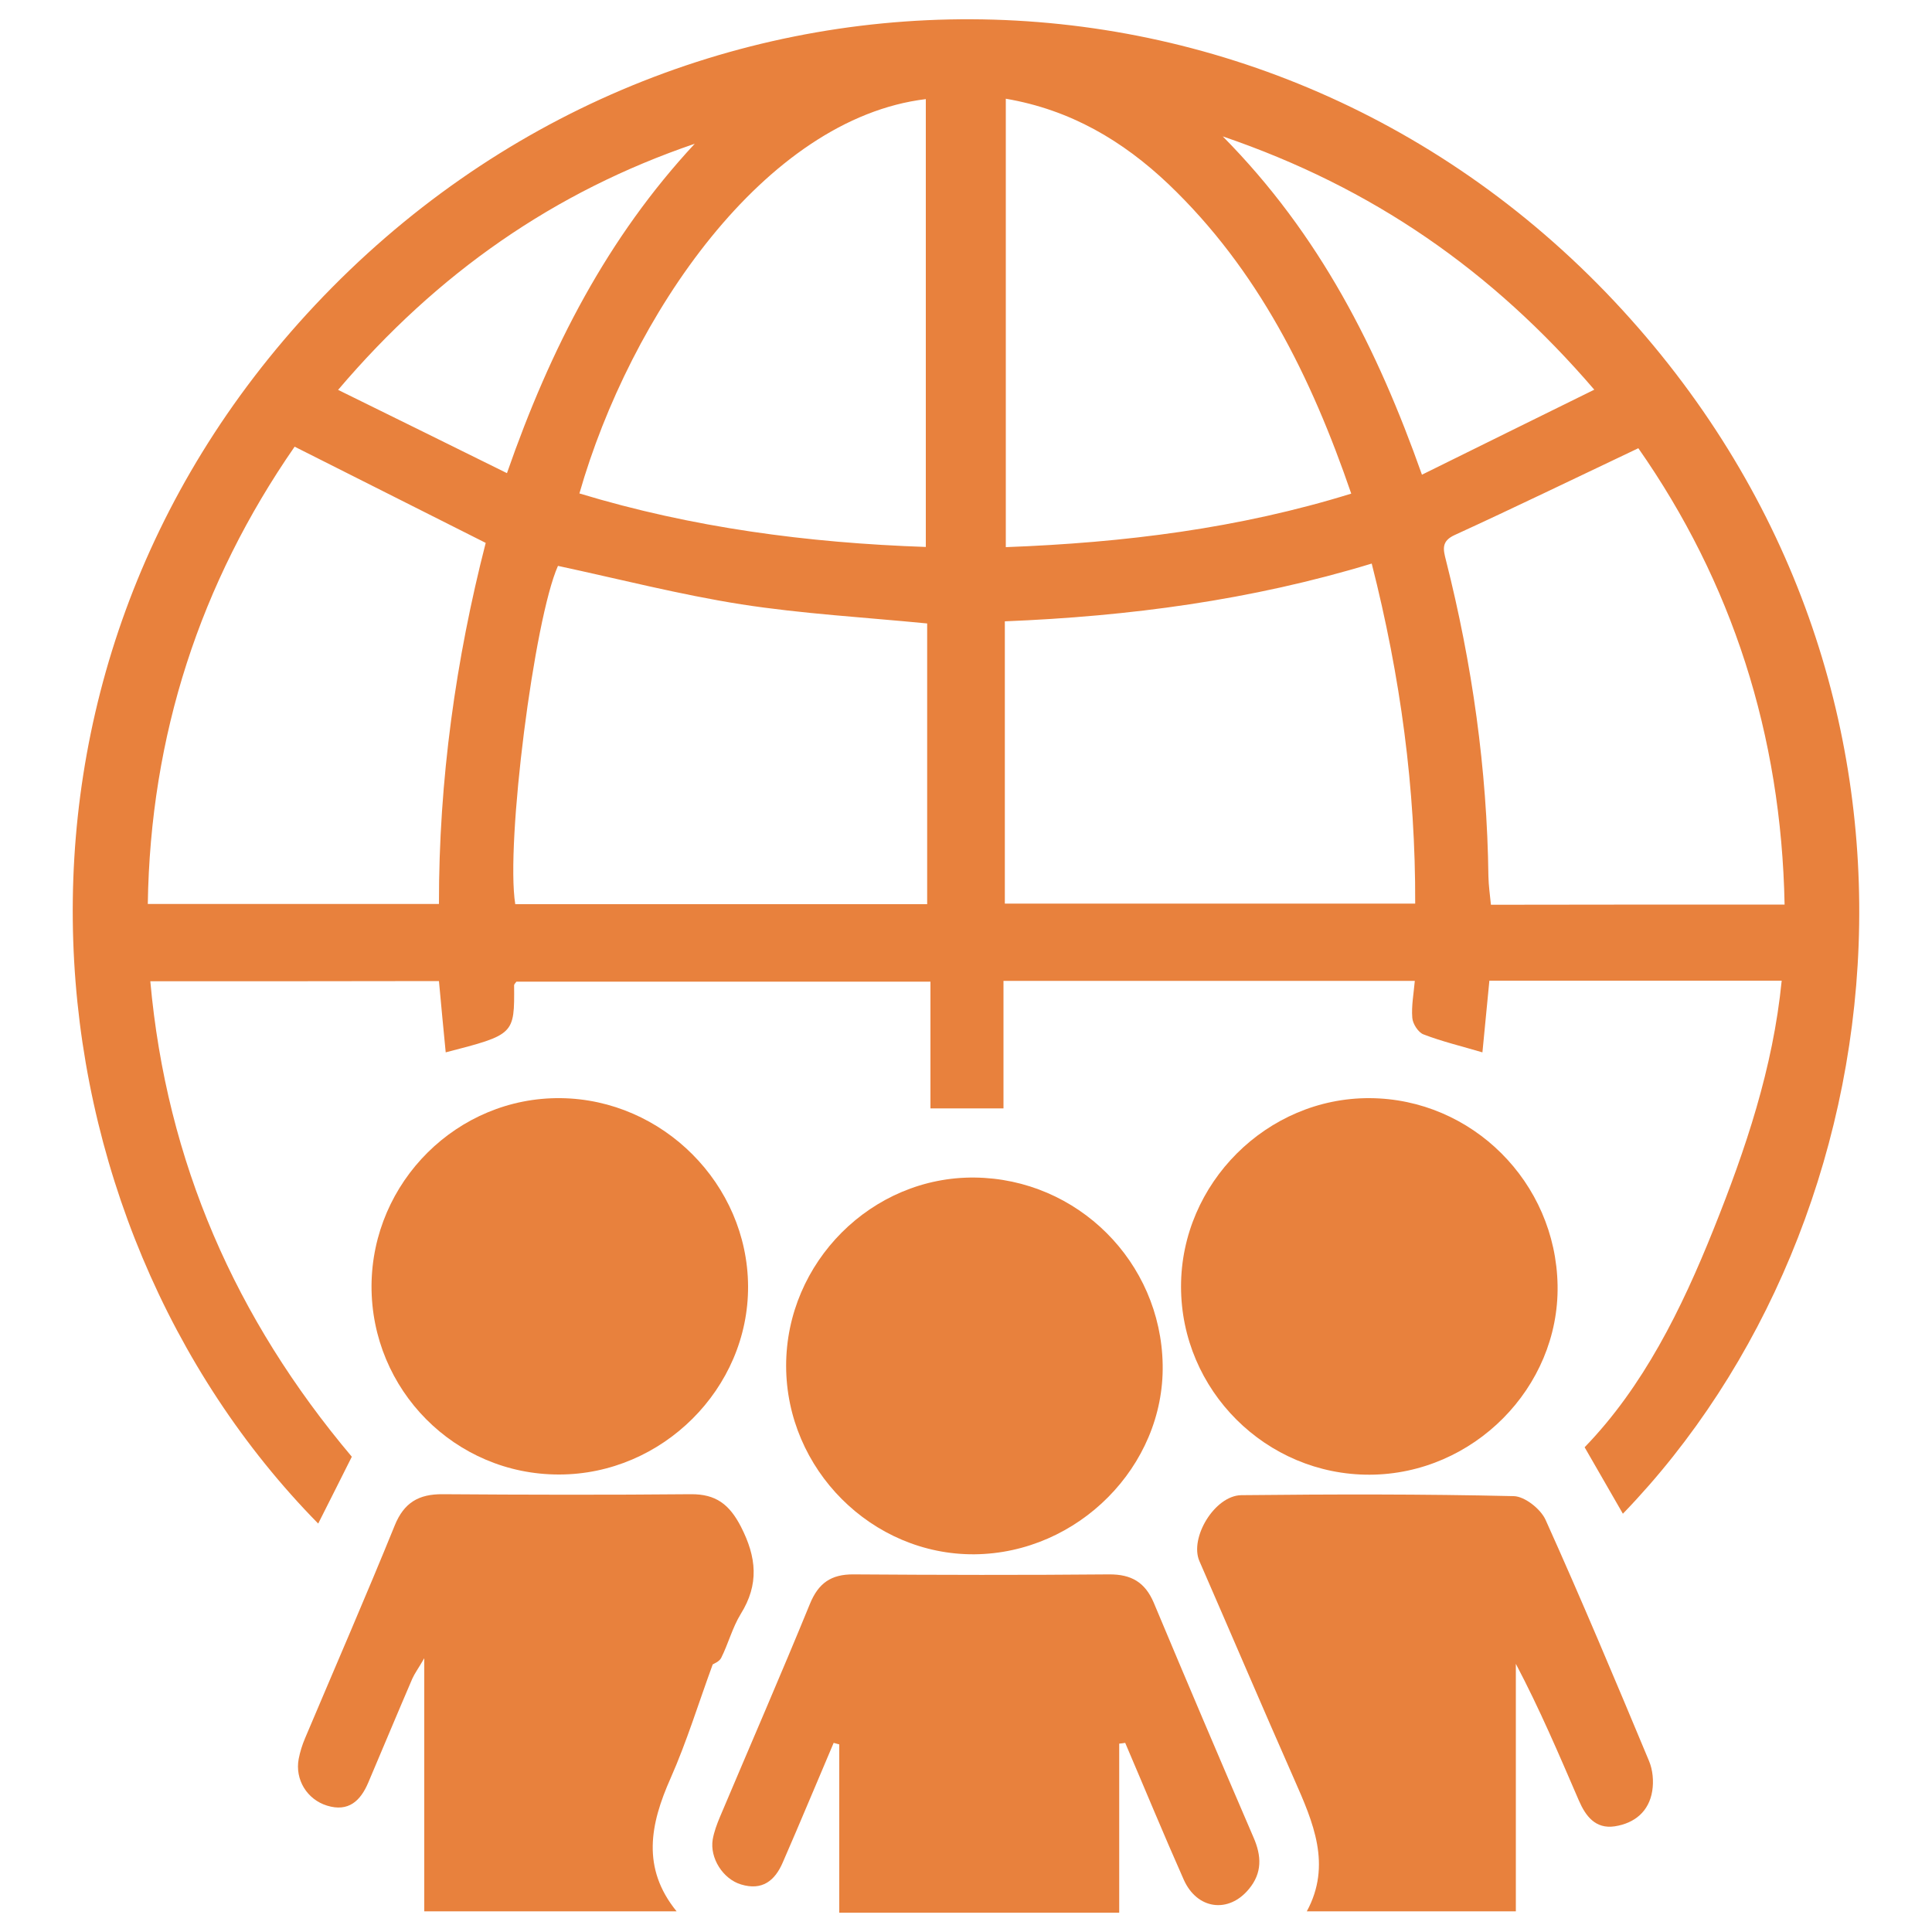 <?xml version="1.0" encoding="utf-8"?>
<!-- Svg Vector Icons : http://www.onlinewebfonts.com/icon -->
<!DOCTYPE svg PUBLIC "-//W3C//DTD SVG 1.1//EN" "http://www.w3.org/Graphics/SVG/1.1/DTD/svg11.dtd">
<svg fill="#E8813D" version="1.1" xmlns="http://www.w3.org/2000/svg" xmlns:xlink="http://www.w3.org/1999/xlink" x="0px" y="0px" viewBox="0 0 1000 1000" enable-background="new 0 0 1000 1000" xml:space="preserve">
<g><path d="M77.8,507.9c8.4,93.5,44.1,174.7,104.3,246.1c-5.6,11.1-11.4,22.8-17.4,34.6C10.2,631.5-18.4,351.1,163.1,157.9C349.6-40.6,657-38.9,839.7,160.4c179.9,196.2,146.2,472.2,0.3,623.1c-6.2-10.7-12.3-21.4-19.8-34.4c30.3-31.3,50.1-71.3,66.8-113c16.5-41.2,30.7-83.1,35.2-128.5c-50.9,0-100.7,0-151.3,0c-1.2,12.7-2.4,24.9-3.6,37.1c-10.8-3.2-20.9-5.6-30.5-9.3c-2.7-1-5.6-5.5-5.8-8.6c-0.5-6.1,0.7-12.3,1.3-19.1c-71.2,0-141.3,0-212.9,0c0,22.2,0,43.6,0,66c-13,0-24.5,0-37.8,0c0-21.1,0-42.8,0-65.6c-72.5,0-143.4,0-214.3,0c-0.4,0.6-1.2,1.3-1.2,1.9c0.2,25.5,0.2,25.5-35.4,34.7c-1.2-12-2.3-24-3.5-36.9C177.7,507.9,128.5,507.9,77.8,507.9z M288.8,292.9c-12.3,27.4-27.2,143.7-22.1,175.1c70.8,0,141.8,0,213.2,0c0-49,0-97.4,0-145.3c-32.7-3.2-64.7-5-96.2-9.9C351.9,307.8,320.5,299.7,288.8,292.9z M520.1,467.7c71.7,0,141.8,0,212.4,0c0.2-59.7-7.6-117.4-22.5-176c-62.5,19-125.6,27.3-189.9,29.9C520.1,370.9,520.1,419,520.1,467.7z M923.7,468.2c-1.7-88.1-27.3-167-75.7-236.2c-32.9,15.6-63.8,30.6-95,44.9c-7.1,3.2-6,7.5-4.6,13c13.6,53.7,21.3,108.2,22,163.7c0.1,4.8,0.8,9.6,1.3,14.7C822.8,468.2,872.5,468.2,923.7,468.2z M152.5,231.2c-48.9,70.6-74.7,149.5-76,236.7c50.6,0,99.9,0,150.7,0C227.1,403.6,236,341,251.4,281C217.7,264,185.5,247.8,152.5,231.2z M479.2,283.1c0-78.1,0-154.9,0-231.8c-83.5,10.1-153.1,112.5-179.3,204.1C358.2,273.1,418,281,479.2,283.1z M520.6,51.1c0,78.4,0,155.1,0,232.1c61.4-2.3,120.7-9.7,178.8-27.7c-20.8-60.6-48.3-116-94.6-160.2C581.1,72.8,554,56.8,520.6,51.1z M632.9,70.6c50.3,50.9,80,109.9,103.1,175.1c30.1-14.9,59-29.1,89.2-44C772.3,140.1,710.6,97.1,632.9,70.6z M359.6,74.4C286.9,99.2,226.5,141.2,175,201.8c30.1,14.8,58.3,28.7,87.4,43.1C285,180,314.5,122.9,359.6,74.4z"/><path d="M579.3,902.5c0,28.9,0,57.7,0,87.5c-48.8,0-96.3,0-144.9,0c0-29.4,0-58.3,0-87.1c-1-0.3-1.9-0.5-2.9-0.8c-6.5,15.3-12.9,30.6-19.4,45.8c-2.3,5.3-4.6,10.7-6.9,16c-4.1,9.6-10.7,14.8-21.6,11.5c-9.4-2.8-16.3-13.7-14.7-23.3c0.7-4,2.2-8,3.8-11.8c15.5-36.7,31.4-73.2,46.5-110.1c4.4-10.8,11-15.4,22.6-15.3c44.1,0.3,88.2,0.4,132.2,0c11.6-0.1,18.7,4.1,23.2,14.7c17,40.6,34.2,81,51.6,121.4c4.2,9.6,4.6,18.4-2.4,26.8c-10.5,12.7-26.8,10.6-33.7-4.9c-10.4-23.4-20.2-47.2-30.3-70.8C581.3,902.3,580.3,902.4,579.3,902.5z"/><path d="M219.6,989.3c0-42.7,0-85,0-131c-3.2,5.5-5,7.9-6.2,10.6c-7.7,17.9-15.2,35.9-22.8,53.8c-4,9.4-10.2,15.3-21.3,11.9c-10.4-3.2-16.7-13.5-14.7-24.2c0.7-3.6,1.8-7.2,3.3-10.7c15.5-36.7,31.4-73.2,46.4-110.1c4.8-11.9,12.5-16.3,24.8-16.2c42.8,0.3,85.7,0.4,128.5,0c12.9-0.1,19.9,5.2,25.9,16.8c8.1,15.8,9.5,29.8-0.1,45.2c-4.3,7-6.4,15.3-10.1,22.7c-1,2-4,3.1-4.4,3.4c-7.3,19.9-13.4,39.9-21.8,58.9c-10.6,23.8-15.1,46.5,3.1,68.9C306.2,989.3,263.7,989.3,219.6,989.3z"/><path d="M784.6,989.3c-37.4,0-72.2,0-108.2,0c13-24,3.3-46.1-6.5-68.3c-16.6-37.6-32.7-75.4-49.1-113c-5.2-12,7.9-33.9,21.7-34.1c47-0.5,94-0.6,141,0.5c5.7,0.1,14,6.7,16.5,12.3c18.6,41.3,36.1,83,53.5,124.7c2,4.7,2.5,10.6,1.7,15.6c-1.7,10.6-9.1,16.7-19.4,18.3c-10,1.5-15.1-5.3-18.6-13.4c-10.2-23.6-20.2-47.2-32.6-70.7C784.6,903.7,784.6,946.4,784.6,989.3z"/><path d="M709,763.3c-53.7,0.2-97.7-43.7-97.7-97.4c0-53.4,44.5-97.8,97.7-97.5c52.9,0.3,96.3,43.5,97.2,96.9C807.1,718.2,762.6,763.1,709,763.3z"/><path d="M192.3,665.5c0.3-53.8,44.5-97.7,97.9-97.1c52.9,0.6,96.7,44.6,97,97.3c0.3,53-44.4,97.5-97.8,97.5C235.6,763.3,192.1,719.4,192.3,665.5z"/><path d="M406.9,706.9c0-53.6,44.4-98,97.6-97.4c53.2,0.6,96.4,43.6,97.3,96.9c0.9,52.5-43.8,97.6-97.4,98.1C451.3,804.9,406.9,760.5,406.9,706.9z"/></g>
</svg>